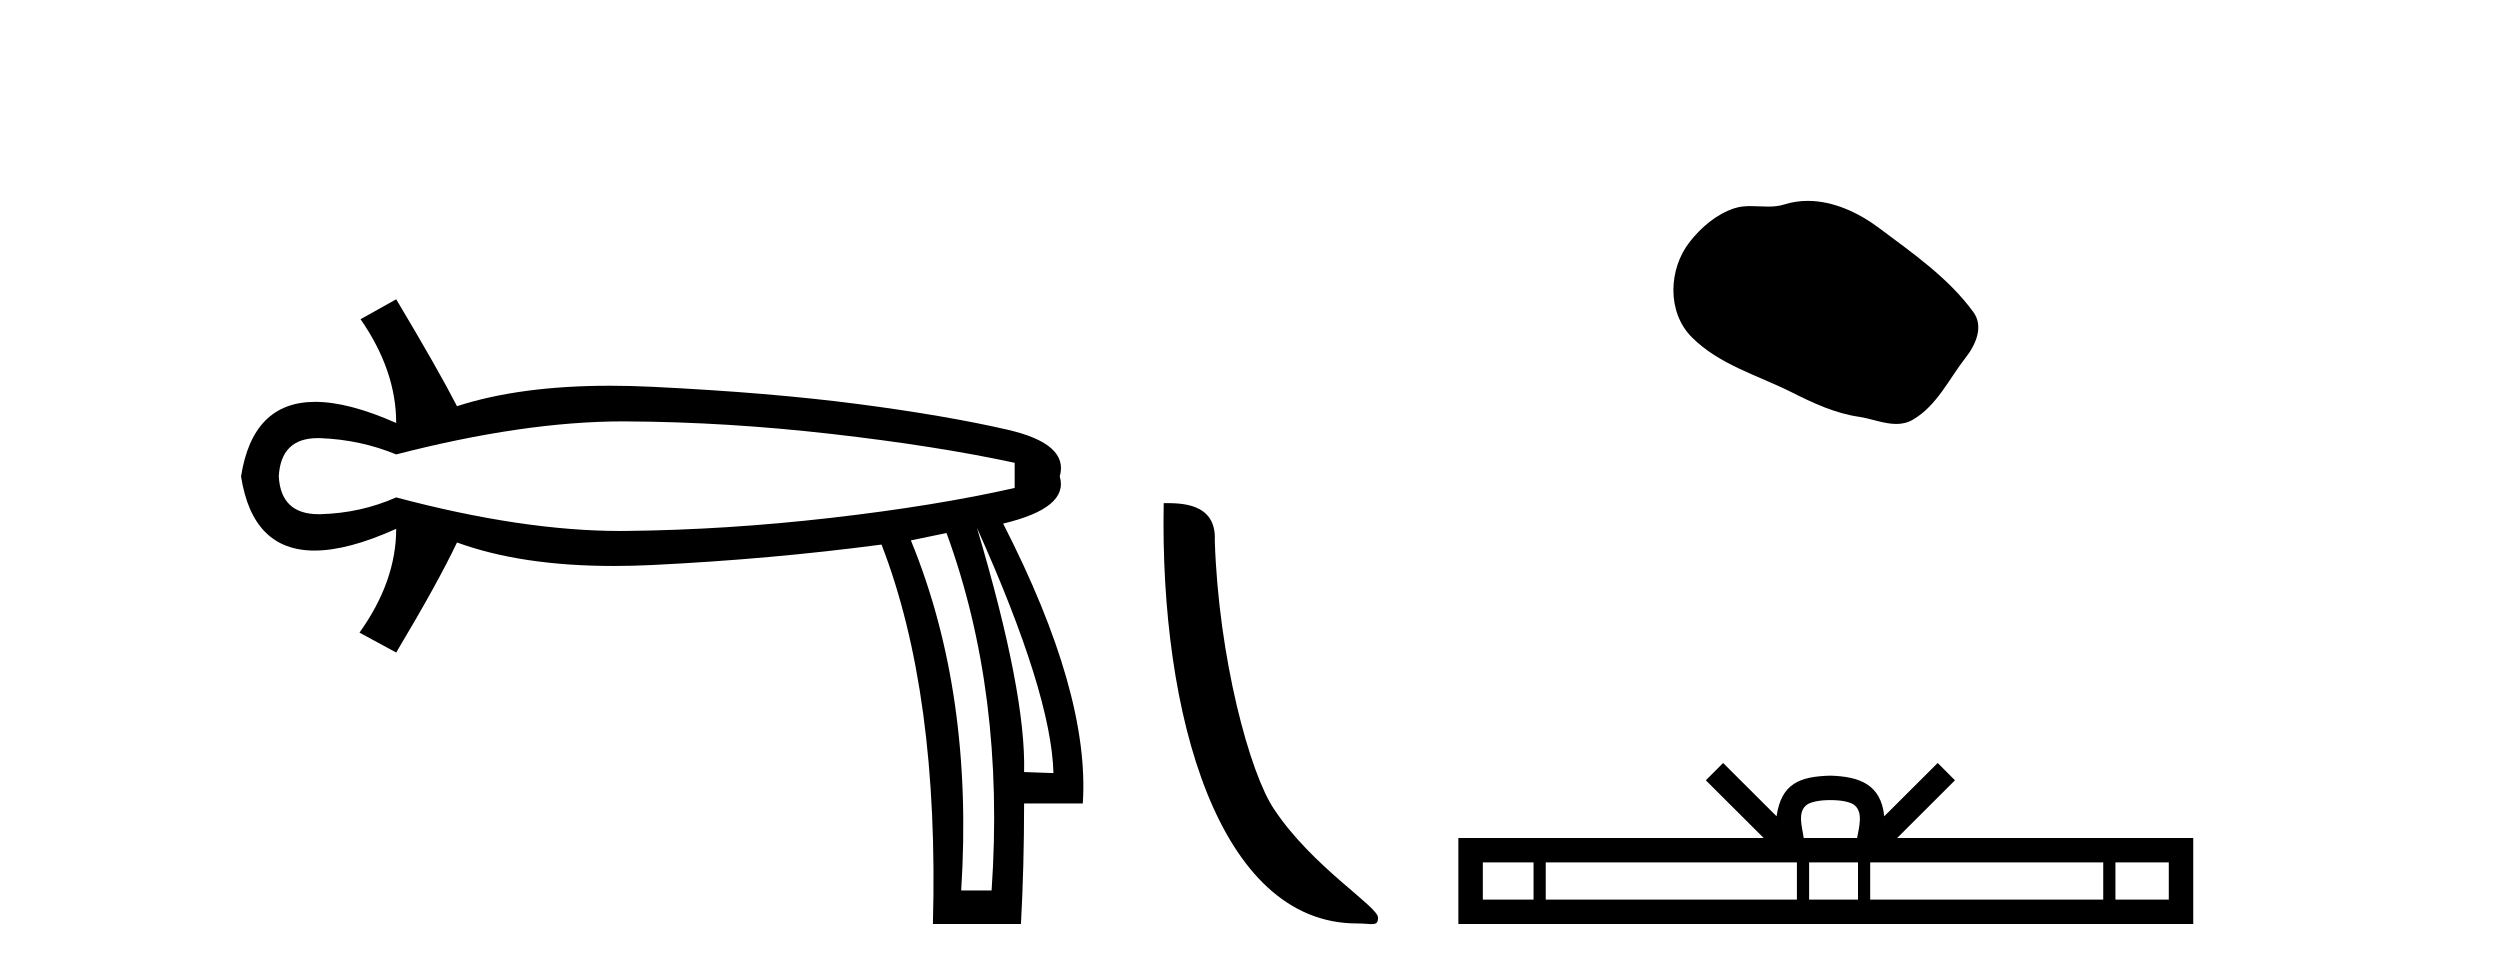 <?xml version='1.0' encoding='UTF-8' standalone='yes'?><svg xmlns='http://www.w3.org/2000/svg' xmlns:xlink='http://www.w3.org/1999/xlink' width='105.0' height='41.0' ><path d='M 26.174 17.698 Q 26.239 17.698 26.304 17.699 Q 30.508 17.721 34.933 18.227 Q 39.358 18.733 42.616 19.438 L 42.616 20.494 Q 39.314 21.243 34.911 21.749 Q 30.508 22.255 26.304 22.299 Q 26.18 22.301 26.055 22.301 Q 21.939 22.301 16.64 20.891 Q 15.143 21.551 13.47 21.595 Q 13.426 21.596 13.383 21.596 Q 11.795 21.596 11.709 20.01 Q 11.794 18.401 13.345 18.401 Q 13.407 18.401 13.47 18.403 Q 15.143 18.469 16.64 19.086 Q 22.015 17.698 26.174 17.698 ZM 41.031 22.167 Q 44.157 29.124 44.245 32.47 L 44.245 32.47 L 43.012 32.426 Q 43.1 29.124 41.031 22.167 ZM 39.754 22.387 Q 42.219 29.124 41.647 37.4 L 40.37 37.4 Q 40.899 29.124 38.257 22.696 L 39.754 22.387 ZM 16.64 12.57 L 15.143 13.406 Q 16.64 15.563 16.64 17.765 Q 14.637 16.878 13.239 16.878 Q 10.613 16.878 10.124 20.01 Q 10.61 23.124 13.208 23.124 Q 14.615 23.124 16.64 22.211 L 16.64 22.211 Q 16.64 24.413 15.099 26.57 L 16.64 27.406 Q 18.401 24.457 19.194 22.784 Q 21.9 23.771 25.777 23.771 Q 26.566 23.771 27.405 23.73 Q 32.357 23.488 37.024 22.872 Q 39.446 29.124 39.182 38.809 L 42.88 38.809 Q 43.012 36.388 43.012 33.746 L 45.477 33.746 Q 45.786 29.124 42.131 21.991 Q 44.905 21.331 44.509 20.01 Q 44.905 18.645 42.329 18.051 Q 39.754 17.457 36.056 16.972 Q 32.357 16.488 27.405 16.246 Q 26.481 16.201 25.617 16.201 Q 21.844 16.201 19.194 17.06 Q 18.401 15.519 16.64 12.57 Z' style='fill:#000000;stroke:none' /><path d='M 56.992 38.785 C 57.646 38.785 57.877 38.932 57.877 38.539 C 57.877 38.071 55.131 36.418 53.523 34.004 C 52.492 32.504 51.175 27.607 51.021 22.695 C 51.098 21.083 49.516 21.132 48.876 21.132 C 48.705 30.016 51.179 38.785 56.992 38.785 Z' style='fill:#000000;stroke:none' /><path d='M 75.927 8.437 C 75.596 8.437 75.264 8.484 74.936 8.588 C 74.715 8.659 74.488 8.677 74.259 8.677 C 74.015 8.677 73.769 8.656 73.525 8.656 C 73.297 8.656 73.071 8.674 72.853 8.745 C 72.102 8.987 71.456 9.539 70.97 10.157 C 70.083 11.281 69.994 13.104 71.06 14.168 C 72.224 15.33 73.847 15.767 75.273 16.487 C 76.165 16.937 77.082 17.361 78.079 17.506 C 78.587 17.581 79.124 17.806 79.643 17.806 C 79.881 17.806 80.116 17.758 80.343 17.626 C 81.355 17.033 81.863 15.906 82.564 15.011 C 82.988 14.471 83.32 13.707 82.88 13.105 C 81.831 11.67 80.337 10.637 78.924 9.579 C 78.065 8.935 77.003 8.437 75.927 8.437 Z' style='fill:#000000;stroke:none' /><path d='M 76.877 33.604 C 77.378 33.604 77.679 33.689 77.835 33.778 C 78.289 34.068 78.072 34.761 77.999 35.195 L 75.755 35.195 C 75.701 34.752 75.456 34.076 75.92 33.778 C 76.076 33.689 76.377 33.604 76.877 33.604 ZM 64.409 36.222 L 64.409 37.782 L 62.279 37.782 L 62.279 36.222 ZM 75.47 36.222 L 75.47 37.782 L 64.921 37.782 L 64.921 36.222 ZM 78.036 36.222 L 78.036 37.782 L 75.983 37.782 L 75.983 36.222 ZM 88.336 36.222 L 88.336 37.782 L 78.548 37.782 L 78.548 36.222 ZM 91.089 36.222 L 91.089 37.782 L 88.848 37.782 L 88.848 36.222 ZM 72.371 32.045 L 71.645 32.773 L 74.074 35.195 L 61.251 35.195 L 61.251 38.809 L 92.116 38.809 L 92.116 35.195 L 79.681 35.195 L 82.109 32.773 L 81.383 32.045 L 79.138 34.284 C 79.003 32.927 78.073 32.615 76.877 32.577 C 75.599 32.611 74.815 32.9 74.616 34.284 L 72.371 32.045 Z' style='fill:#000000;stroke:none' /></svg>